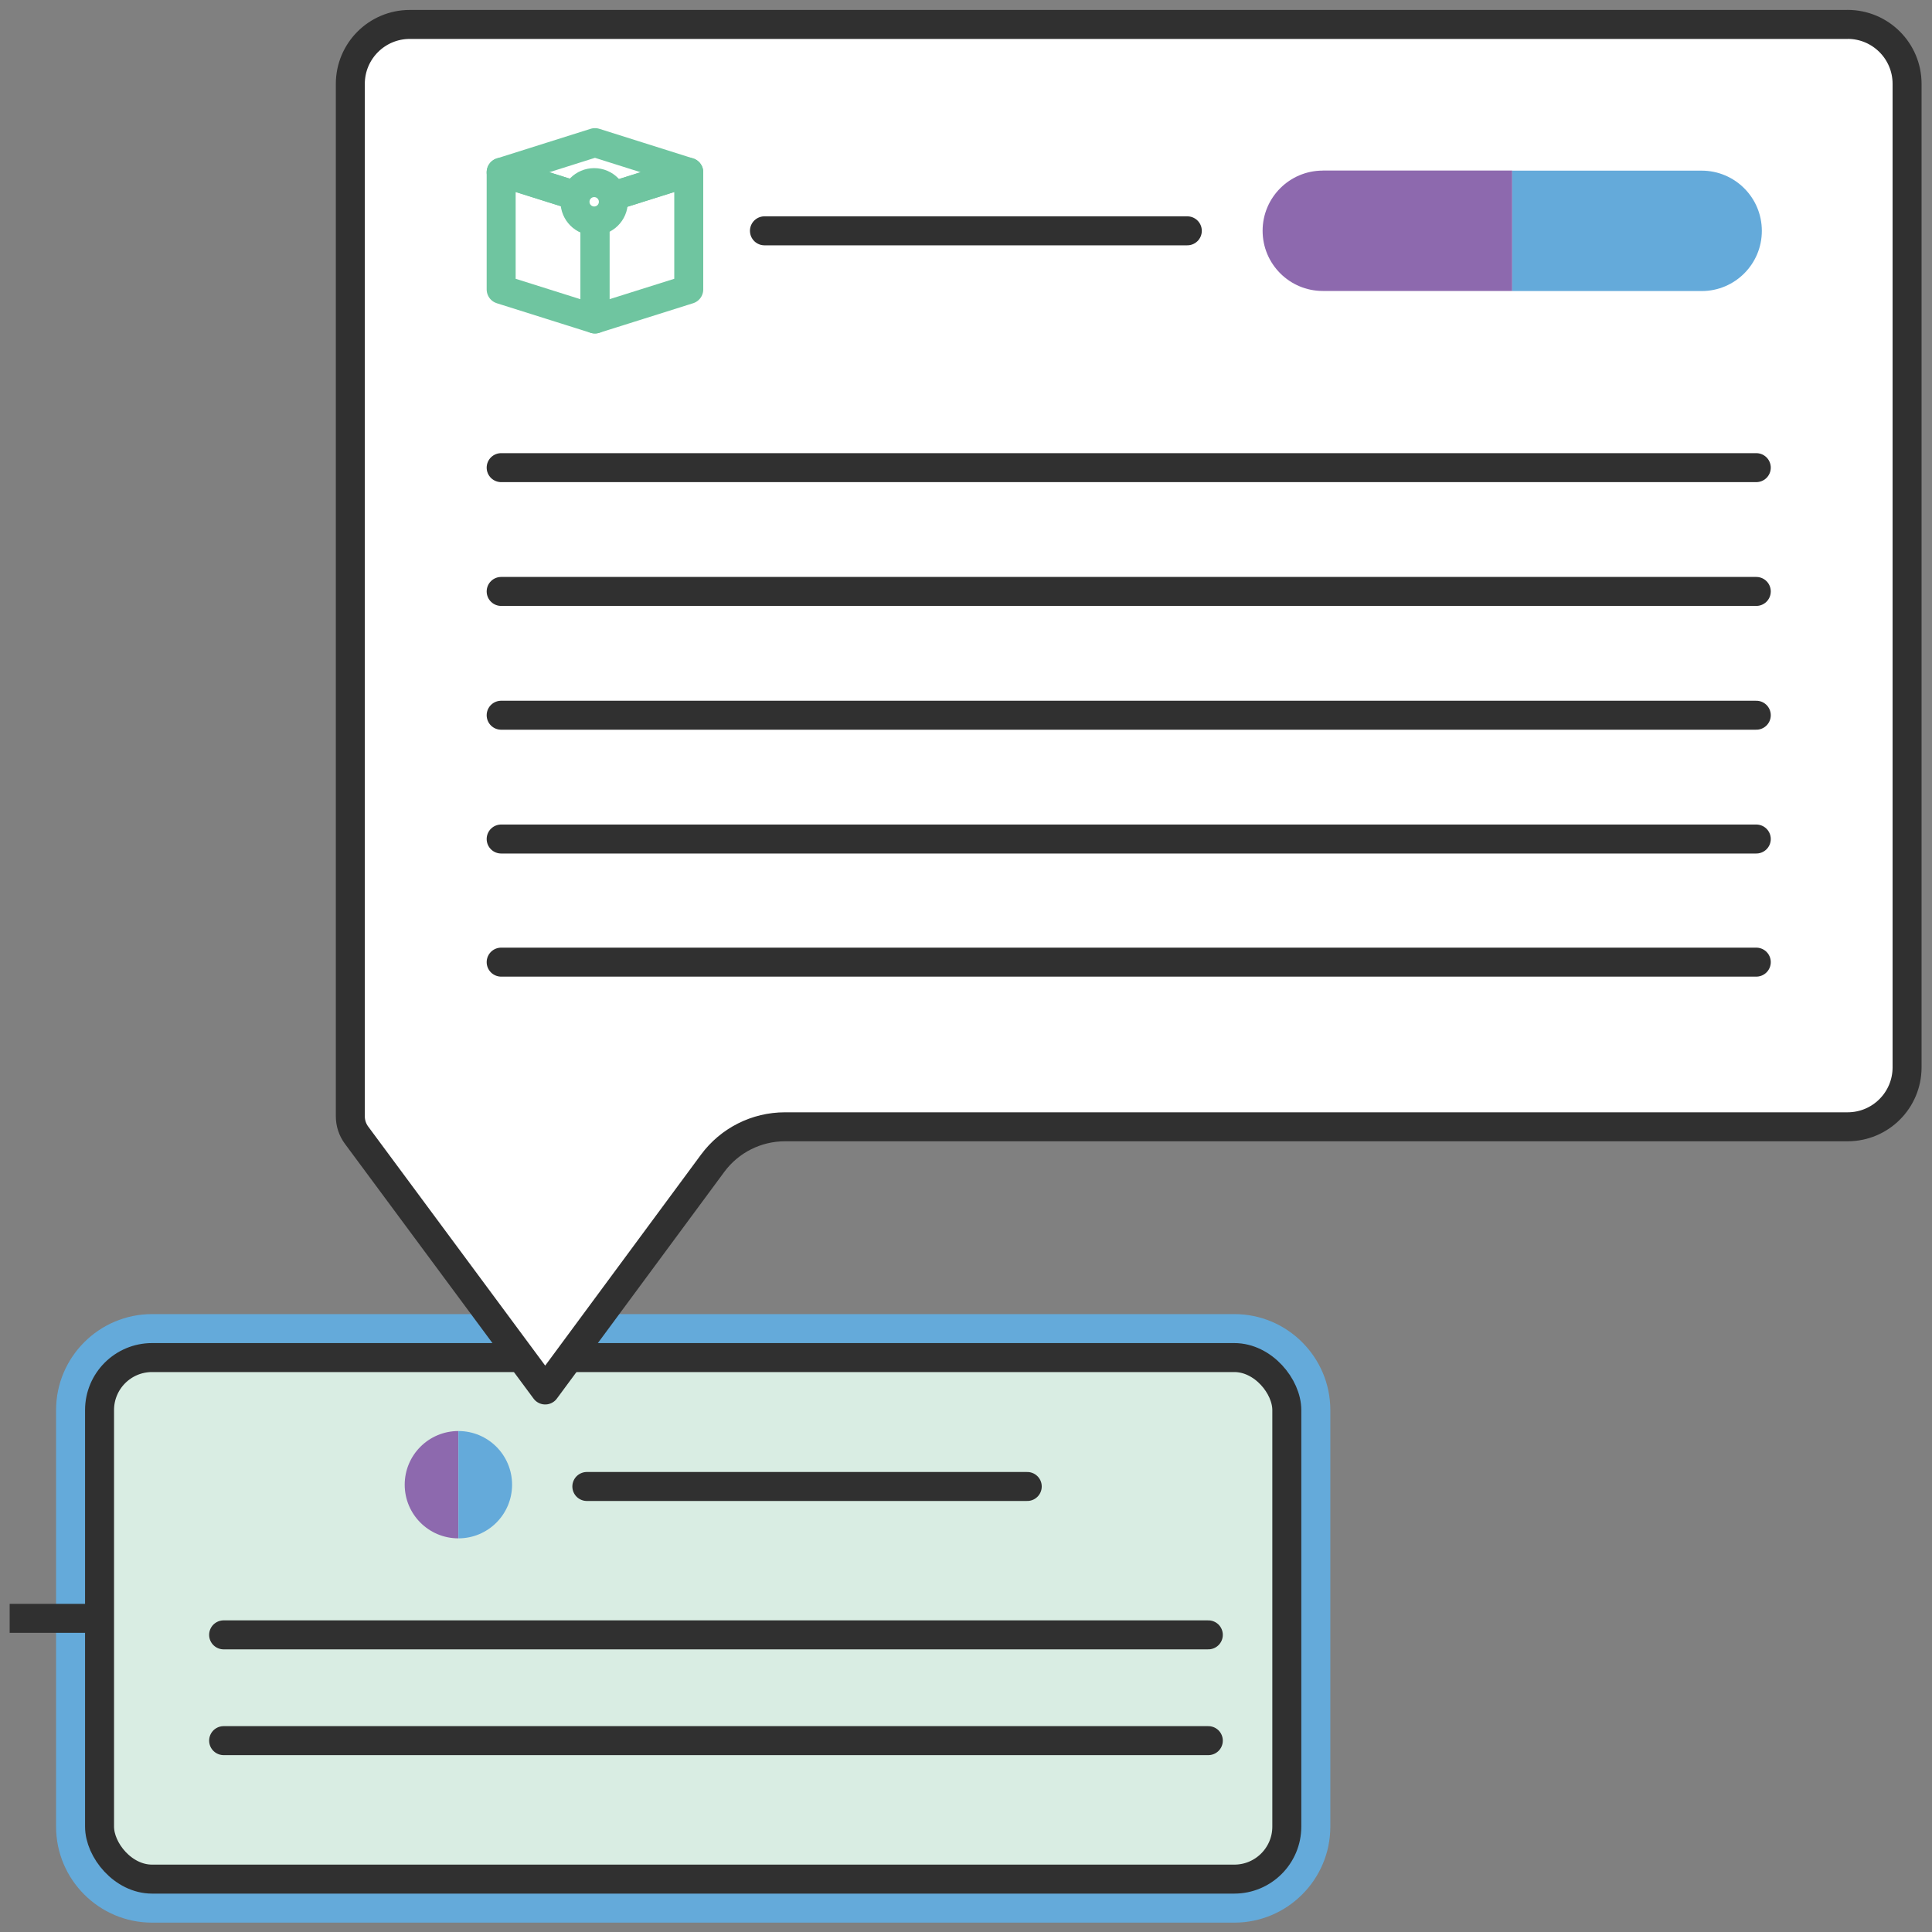 <?xml version="1.0" encoding="UTF-8"?><svg id="Layer_2" xmlns="http://www.w3.org/2000/svg" width="400" height="400" viewBox="0 0 400 400"><rect x="0" y="0" width="400" height="400" fill="#808080" stroke="none"/><defs><style>.cls-1{fill:#d9ede3;}.cls-1,.cls-2,.cls-3,.cls-4,.cls-5,.cls-6{stroke-linejoin:round;stroke-width:6px;}.cls-1,.cls-2,.cls-4,.cls-5{stroke:#303030;}.cls-1,.cls-3,.cls-4,.cls-5,.cls-6{stroke-linecap:round;}.cls-2,.cls-6{fill:none;}.cls-3,.cls-5{fill:#fff;}.cls-3,.cls-6{stroke:#6fc5a0;}.cls-7{fill:#8d69ae;}.cls-4{fill:#f2f2f3;}.cls-8{fill:#64aada;}</style></defs><path class="cls-8" d="M255.55,281.07c6,0,10.87,4.87,10.87,10.87v86.25c0,6-4.87,10.87-10.87,10.87H31.48c-6,0-10.87-4.87-10.87-10.87v-86.25c0-6,4.86-10.87,10.87-10.87h224.08M255.55,272.07H31.48c-10.95,0-19.87,8.91-19.87,19.87v86.25c0,10.95,8.91,19.87,19.87,19.87h224.08c10.95,0,19.87-8.91,19.87-19.87v-86.25c0-10.95-8.91-19.87-19.87-19.87h0Z"/><line class="cls-2" x1="2" y1="335.06" x2="20.62" y2="335.06"/><rect class="cls-1" x="20.61" y="281.07" width="245.81" height="107.98" rx="10.87" ry="10.87"/><line class="cls-4" x1="121.5" y1="307.76" x2="212.68" y2="307.76"/><line class="cls-4" x1="46.3" y1="338.48" x2="250.17" y2="338.48"/><line class="cls-4" x1="46.3" y1="360.38" x2="250.17" y2="360.38"/><path class="cls-7" d="M83.79,307.39c0,6.14,4.98,11.11,11.11,11.11v-22.22c-6.14,0-11.11,4.98-11.11,11.11Z"/><path class="cls-8" d="M106.02,307.39c0-6.14-4.97-11.11-11.11-11.11v22.22c6.14,0,11.11-4.97,11.11-11.11Z"/><path class="cls-5" d="M382.54,5.06H84.84c-6.8,0-12.31,5.51-12.31,12.31v213.74c0,1.42.45,2.79,1.3,3.93l39.05,52.74,34.66-46.93c3.51-4.76,9.07-7.56,14.98-7.56h220.01c6.8,0,12.31-5.51,12.31-12.31V17.36c0-6.8-5.51-12.31-12.31-12.31Z"/><line class="cls-4" x1="103.76" y1="96.82" x2="363.62" y2="96.82"/><line class="cls-4" x1="103.76" y1="122.45" x2="363.62" y2="122.45"/><line class="cls-4" x1="103.76" y1="148.08" x2="363.62" y2="148.08"/><line class="cls-4" x1="103.76" y1="173.71" x2="363.62" y2="173.71"/><line class="cls-4" x1="103.76" y1="199.2" x2="363.62" y2="199.2"/><line class="cls-4" x1="158.27" y1="47.79" x2="245.82" y2="47.79"/><path class="cls-7" d="M273.87,35.32c-6.88,0-12.46,5.58-12.46,12.46h0c0,6.88,5.58,12.46,12.46,12.46h39.22v-24.93h-39.22Z"/><path class="cls-8" d="M364.77,47.79h0c0-6.88-5.58-12.46-12.46-12.46h-39.22v24.93h39.22c6.88,0,12.46-5.58,12.46-12.46Z"/><polygon class="cls-6" points="123.18 29.53 103.76 35.66 123.18 41.78 142.6 35.66 123.18 29.53"/><polygon class="cls-6" points="123.18 66.04 103.76 59.92 103.76 35.66 123.18 41.78 123.18 66.04"/><polygon class="cls-6" points="123.18 66.04 142.6 59.92 142.6 35.66 123.18 41.78 123.18 66.04"/><circle class="cls-3" cx="123.02" cy="41.78" r="3.97"/></svg>